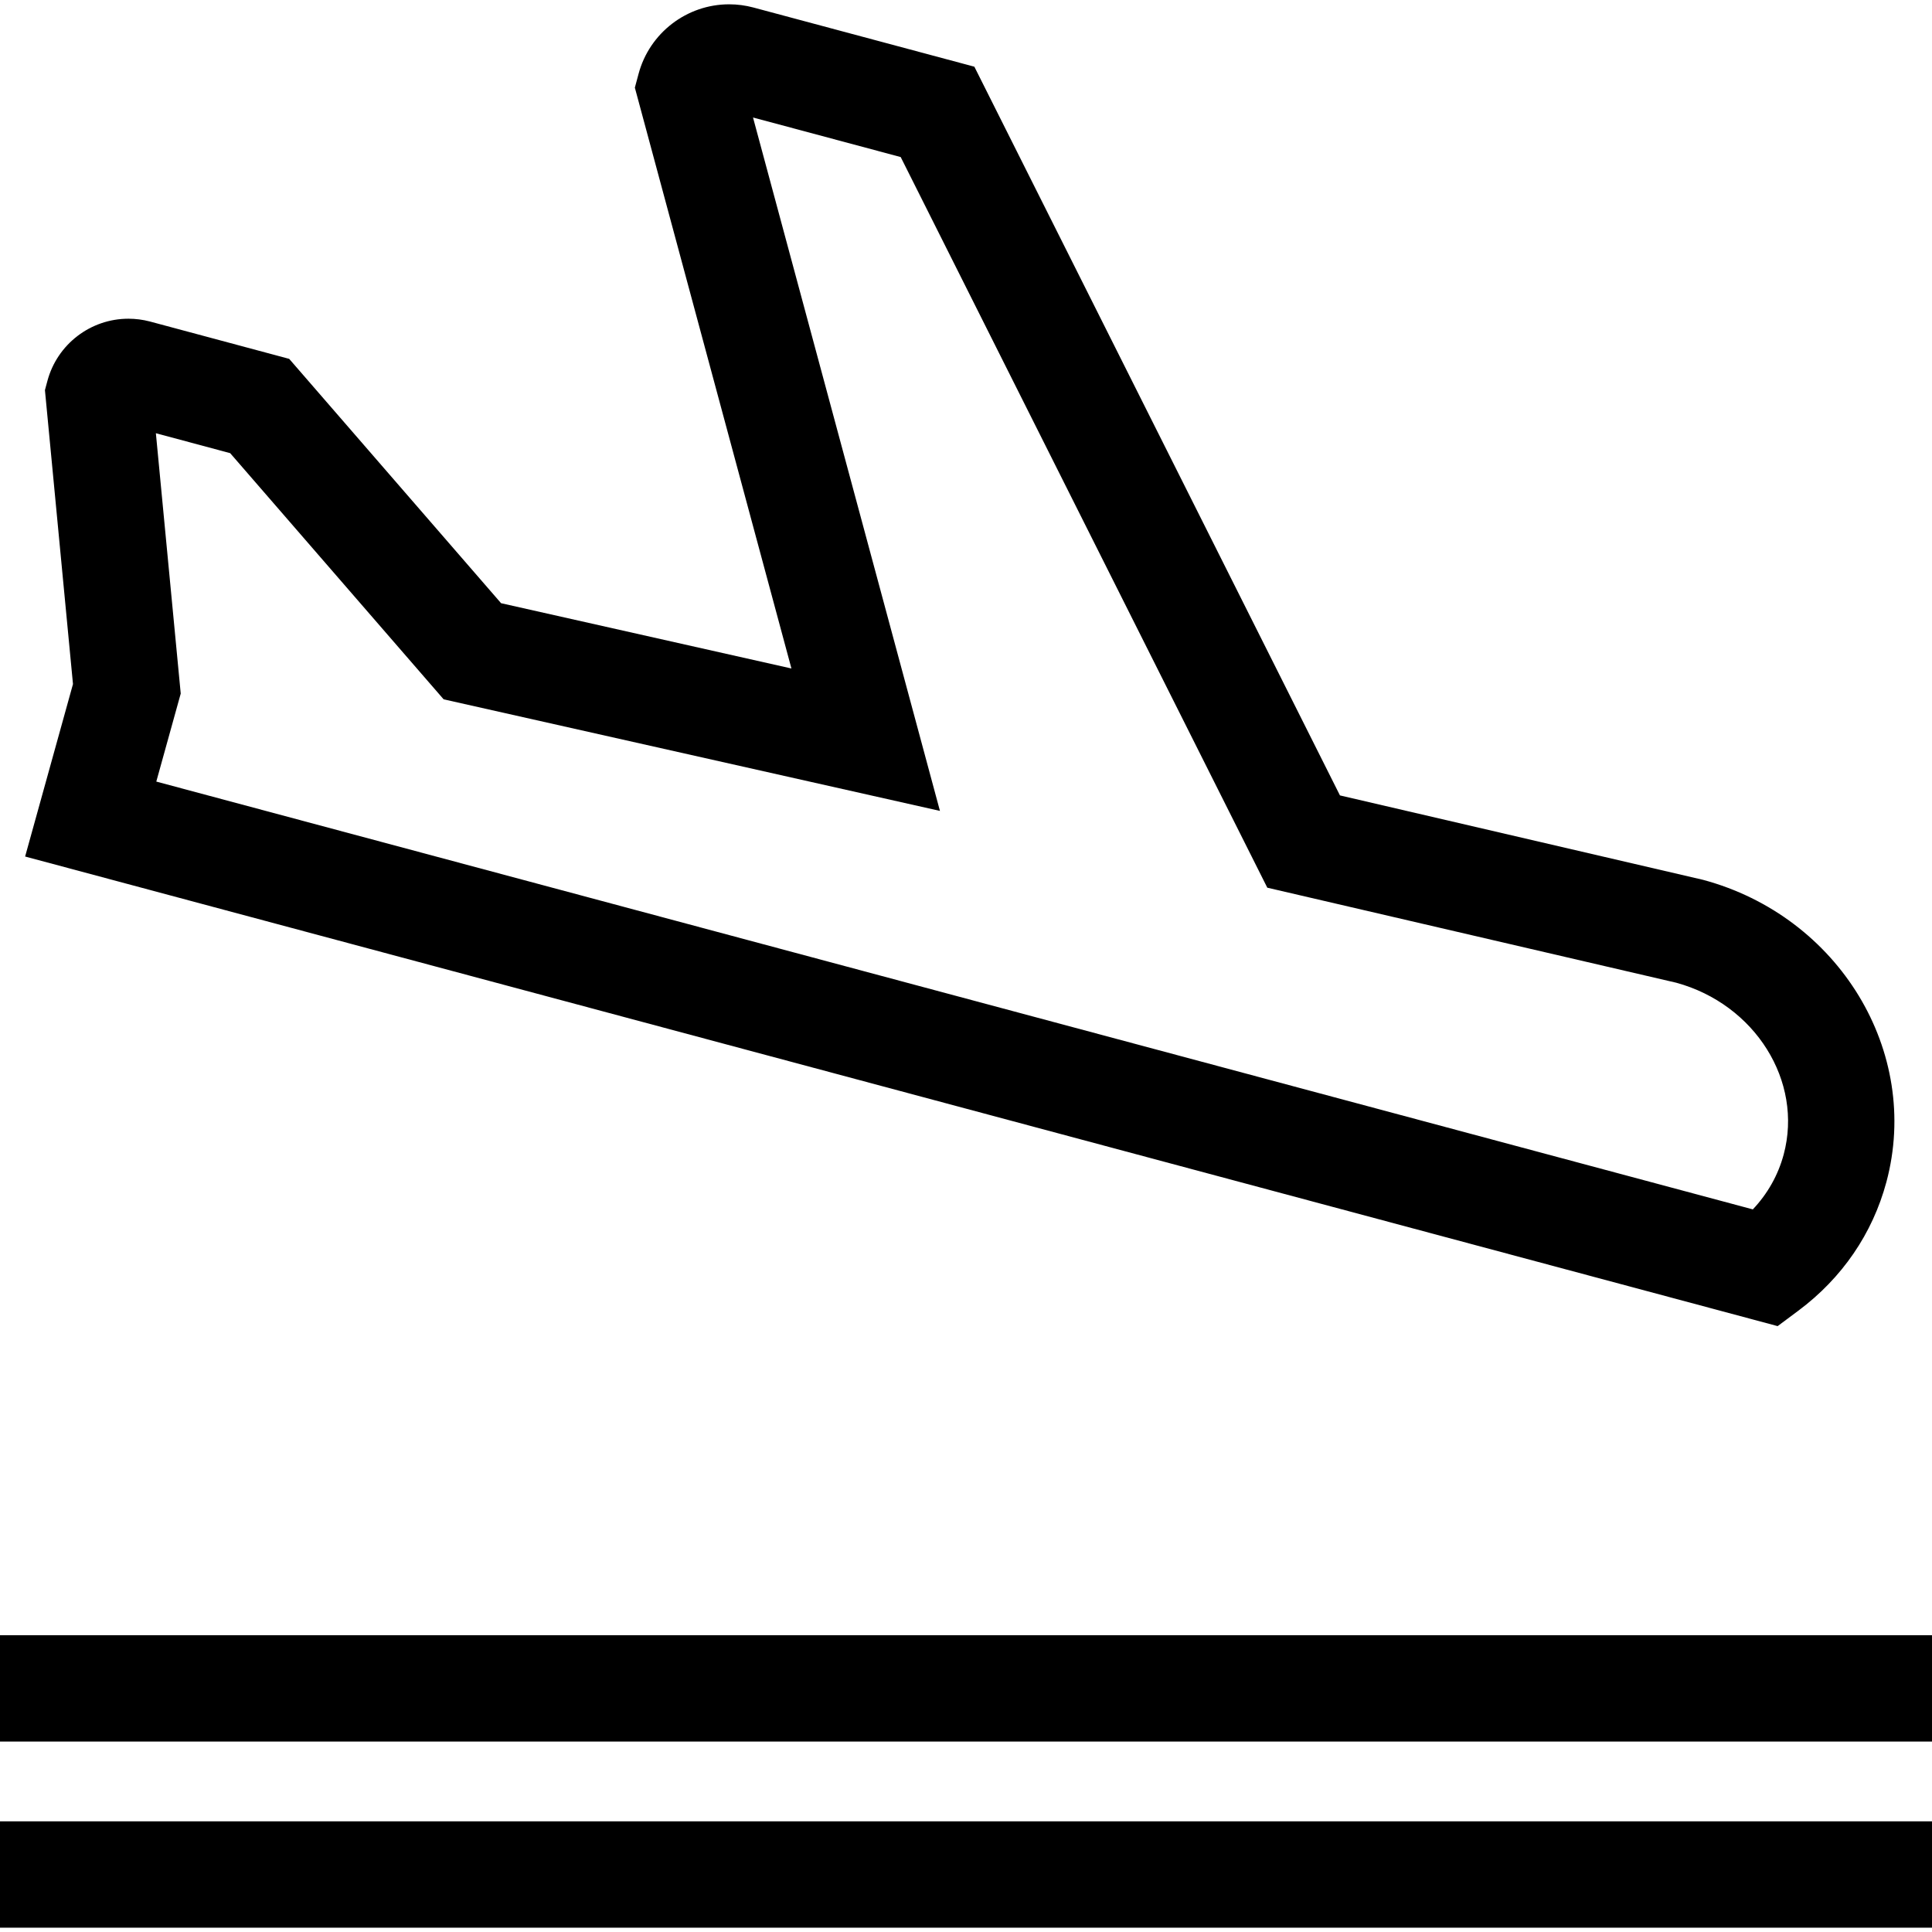 <?xml version="1.0" encoding="iso-8859-1"?>
<!-- Uploaded to: SVG Repo, www.svgrepo.com, Generator: SVG Repo Mixer Tools -->
<svg fill="#000000" version="1.1" id="Layer_1" xmlns="http://www.w3.org/2000/svg" xmlns:xlink="http://www.w3.org/1999/xlink" 
	 viewBox="0 0 240.273 240.273" xml:space="preserve">
<g>
	<g>
		<g>
			<path d="M217.982,164.093l3.093,0.831l2.568-1.914c5.449-4.06,9.238-9.597,10.96-16.012c4.334-16.182-5.899-33.041-22.813-37.58
				l-45.147-10.497L121.176,8.295l-27.473-7.36c-0.987-0.265-2.004-0.399-3.022-0.399c-5.268,0-9.902,3.556-11.266,8.648
				l-0.461,1.717l19.473,72.235l-36.11-8.119L35.966,44.63l-17.317-4.645c-0.875-0.231-1.776-0.348-2.678-0.348
				c-4.709,0-8.851,3.176-10.072,7.724l-0.311,1.155l3.488,36.559l-5.952,21.446L217.982,164.093z M28.626,56.357l26.547,30.614
				l61.723,13.877L93.649,14.613l18.367,4.92l45.591,90.864l50.857,11.818c9.814,2.687,15.803,12.248,13.365,21.356
				c-0.688,2.564-1.997,4.885-3.838,6.834L19.438,97.201l3.038-10.946l-3.091-32.378L28.626,56.357z"/>
			<rect y="203.363" width="240.273" height="13.226"/>
			<rect y="226.511" width="240.273" height="13.226"/>
		</g>
	</g>
</g>
</svg>